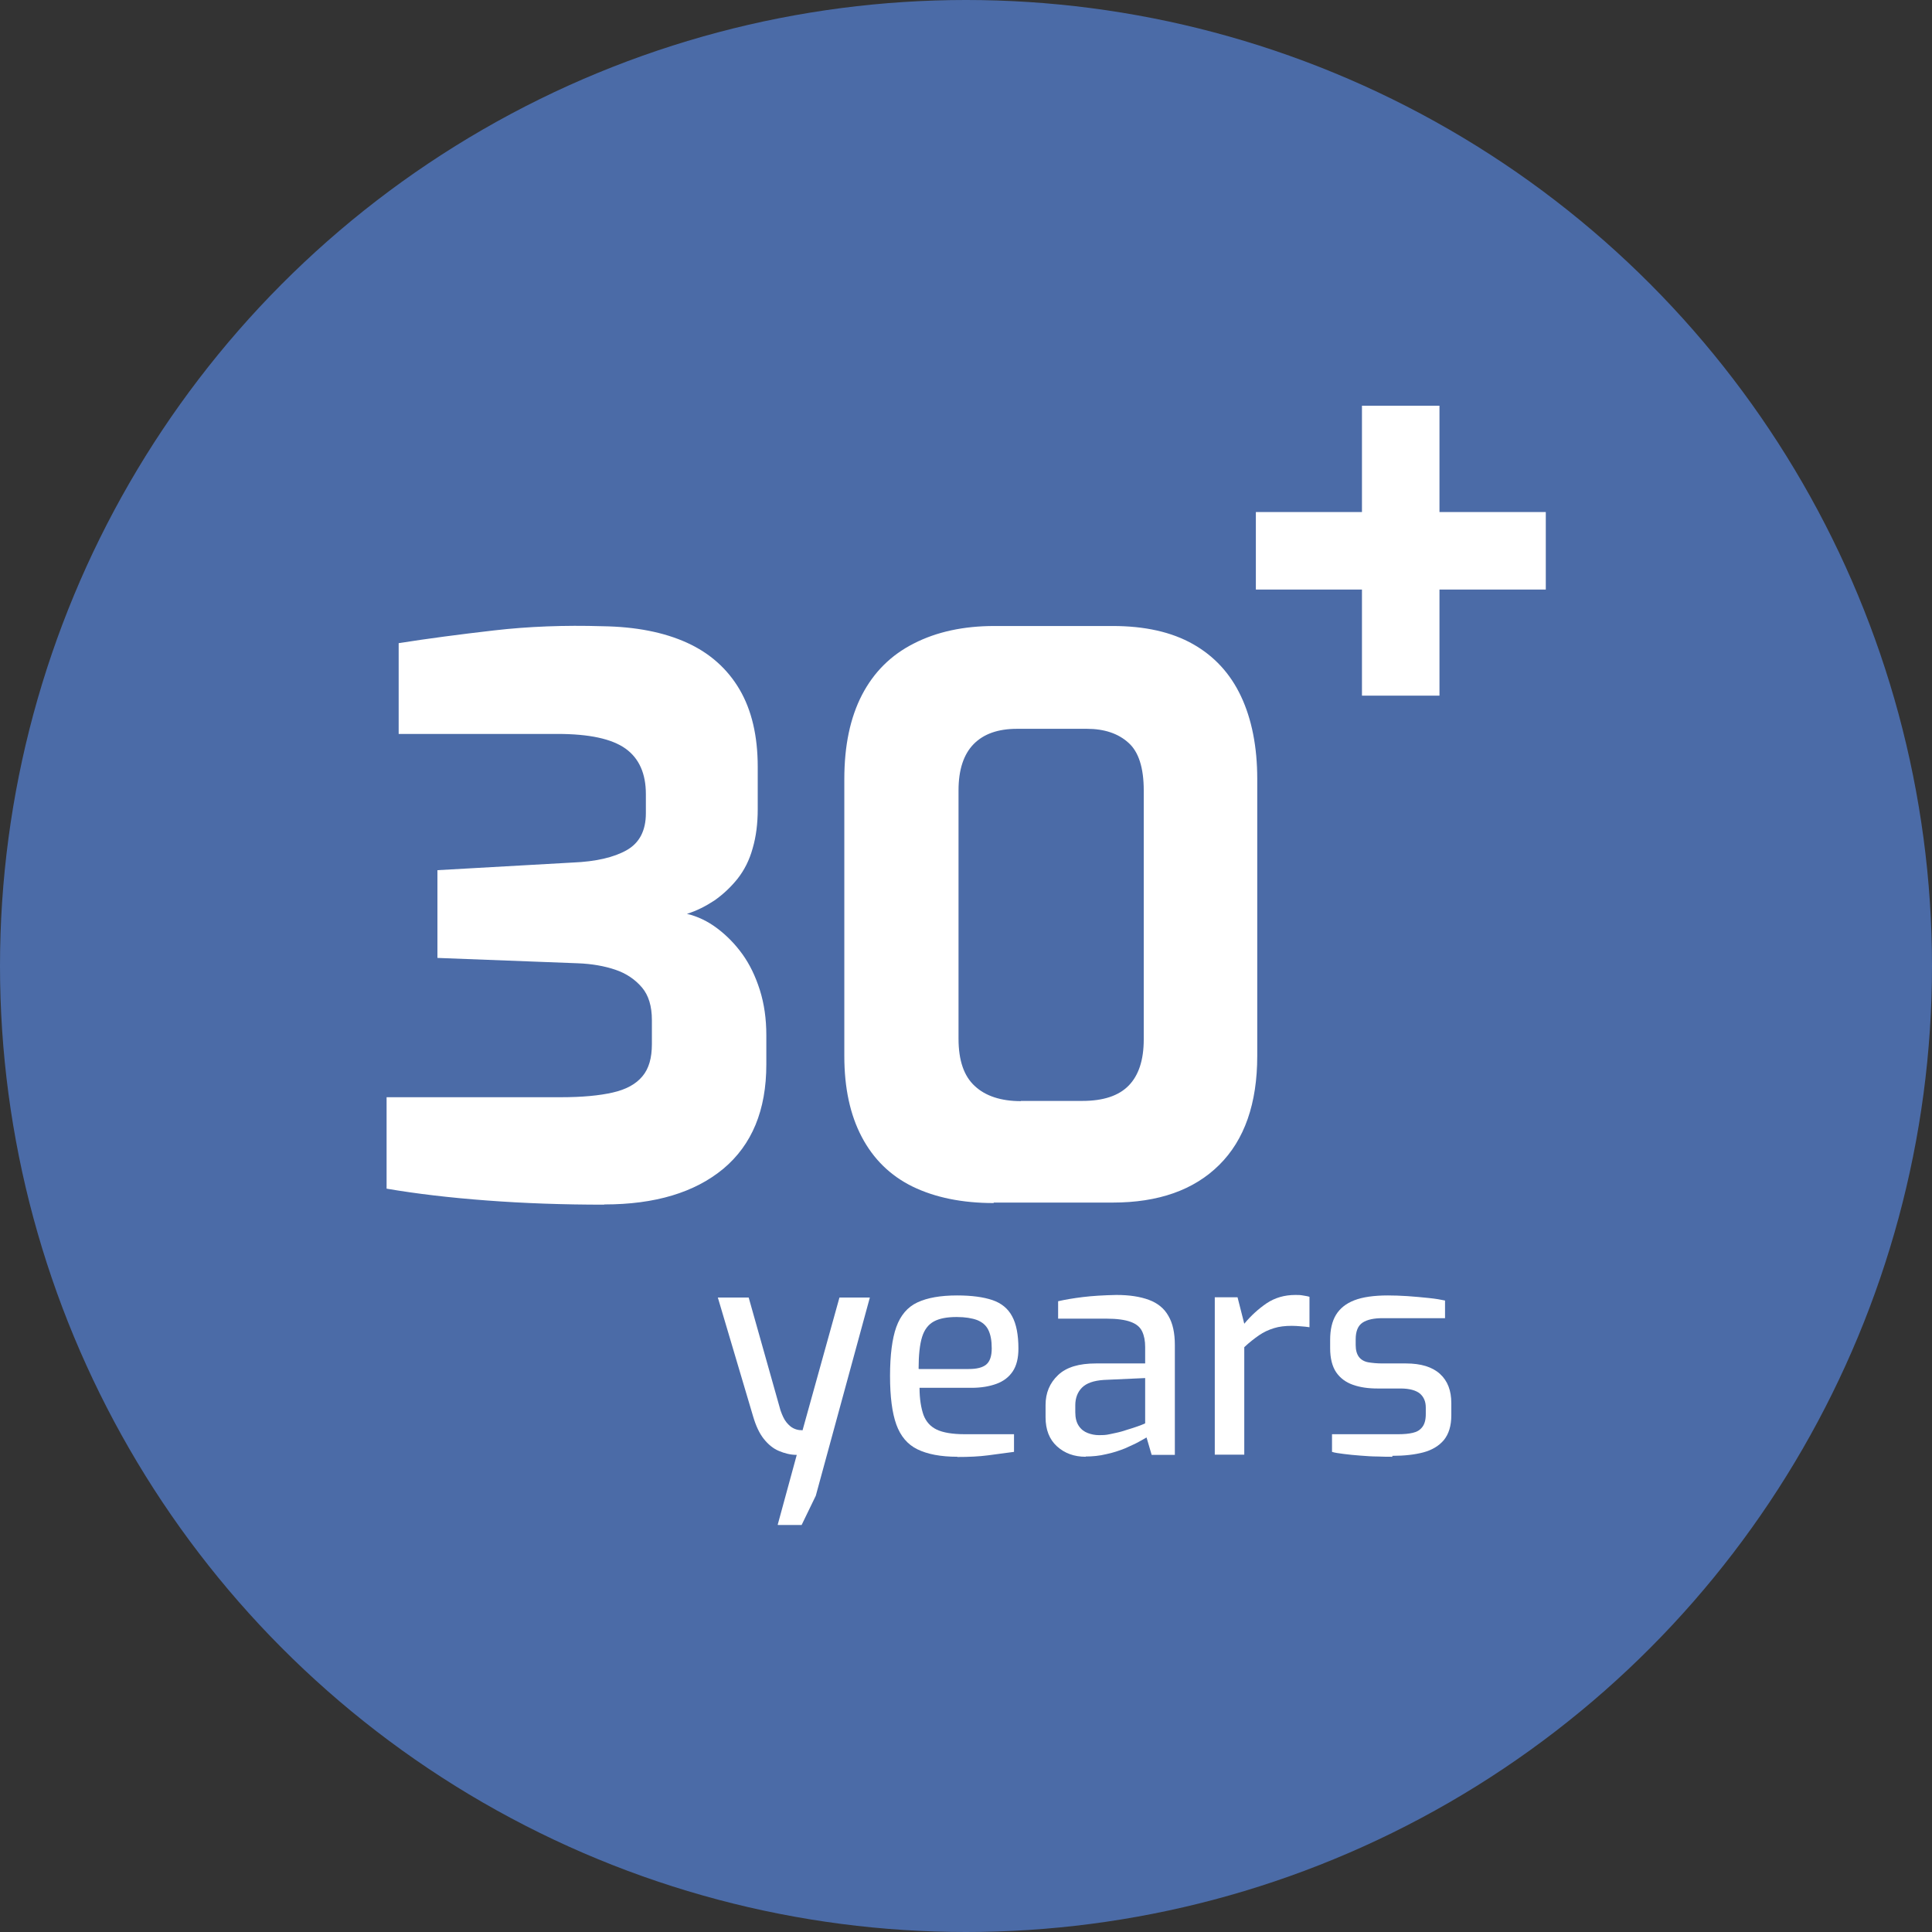 <?xml version="1.0" encoding="UTF-8"?> <svg xmlns="http://www.w3.org/2000/svg" width="60" height="60" viewBox="0 0 60 60" fill="none"><rect x="0" y="0" width="60" height="60" fill="#333333" stroke="none"/><circle cx="30" cy="30" r="30" fill="#4B6BA7"></circle><path d="M18.76 37.412C17.484 37.412 16.273 37.369 15.12 37.282C13.967 37.196 12.929 37.073 12.006 36.915V34.075H17.427C18.083 34.075 18.616 34.024 19.027 33.93C19.438 33.837 19.748 33.671 19.95 33.426C20.152 33.188 20.245 32.856 20.245 32.424V31.681C20.245 31.249 20.144 30.91 19.935 30.665C19.726 30.42 19.452 30.232 19.114 30.117C18.775 30.002 18.378 29.93 17.931 29.915L13.585 29.749V27.024L17.787 26.787C18.501 26.758 19.063 26.628 19.46 26.404C19.856 26.181 20.058 25.799 20.058 25.258V24.66C20.058 24.026 19.849 23.55 19.424 23.247C18.998 22.944 18.299 22.793 17.311 22.793H12.381V19.974C13.289 19.83 14.277 19.701 15.344 19.578C16.41 19.455 17.535 19.412 18.71 19.448C19.748 19.463 20.62 19.636 21.334 19.96C22.047 20.284 22.595 20.775 22.97 21.416C23.345 22.058 23.532 22.858 23.532 23.817V25.129C23.532 25.576 23.482 25.979 23.374 26.347C23.273 26.715 23.114 27.024 22.905 27.291C22.696 27.551 22.458 27.774 22.192 27.962C21.918 28.142 21.637 28.286 21.334 28.38C21.666 28.459 21.983 28.61 22.278 28.834C22.574 29.057 22.833 29.324 23.057 29.634C23.28 29.944 23.46 30.312 23.597 30.744C23.734 31.177 23.799 31.645 23.799 32.15V33.058C23.799 34.478 23.352 35.552 22.466 36.295C21.572 37.037 20.339 37.405 18.768 37.405L18.76 37.412Z" fill="white"></path><path d="M30.864 37.362C29.876 37.362 29.04 37.189 28.341 36.85C27.649 36.511 27.122 35.992 26.762 35.307C26.401 34.622 26.221 33.786 26.221 32.799V24.199C26.221 23.161 26.401 22.296 26.769 21.582C27.137 20.875 27.67 20.342 28.384 19.982C29.09 19.621 29.927 19.441 30.878 19.441H34.554C35.556 19.441 36.386 19.628 37.049 20.003C37.712 20.378 38.209 20.919 38.541 21.625C38.873 22.332 39.045 23.189 39.045 24.192V32.791C39.045 34.269 38.649 35.401 37.863 36.179C37.078 36.958 35.975 37.347 34.554 37.347H30.857L30.864 37.362ZM31.7 34.19H33.61C34.266 34.19 34.742 34.031 35.052 33.714C35.362 33.397 35.52 32.921 35.52 32.28V24.545C35.52 23.846 35.362 23.348 35.045 23.067C34.727 22.779 34.295 22.634 33.754 22.634H31.585C30.993 22.634 30.547 22.793 30.236 23.11C29.927 23.427 29.768 23.903 29.768 24.545V32.258C29.768 32.928 29.934 33.419 30.273 33.728C30.604 34.038 31.087 34.197 31.707 34.197L31.7 34.19Z" fill="white"></path><path d="M24.152 47.353L24.744 45.183C24.549 45.183 24.361 45.133 24.189 45.06C24.015 44.988 23.857 44.859 23.72 44.686C23.583 44.513 23.475 44.282 23.388 43.986L22.293 40.296H23.251L24.239 43.799C24.297 43.965 24.354 44.087 24.426 44.174C24.498 44.26 24.563 44.318 24.635 44.354C24.707 44.39 24.765 44.404 24.823 44.412C24.881 44.412 24.909 44.419 24.924 44.419L26.07 40.296H27.014L25.335 46.452L24.895 47.36H24.167L24.152 47.353Z" fill="white"></path><path d="M29.732 45.241C29.213 45.241 28.802 45.161 28.492 45.01C28.182 44.859 27.966 44.599 27.836 44.239C27.706 43.878 27.641 43.374 27.641 42.732C27.641 42.091 27.706 41.572 27.836 41.211C27.966 40.851 28.182 40.591 28.492 40.447C28.802 40.303 29.206 40.231 29.725 40.231C30.179 40.231 30.539 40.281 30.82 40.375C31.094 40.469 31.303 40.634 31.433 40.88C31.563 41.117 31.628 41.456 31.628 41.882C31.628 42.177 31.57 42.415 31.448 42.595C31.325 42.775 31.159 42.898 30.943 42.977C30.727 43.056 30.467 43.1 30.172 43.1H28.557C28.557 43.453 28.607 43.734 28.68 43.943C28.759 44.152 28.896 44.304 29.09 44.397C29.285 44.491 29.581 44.541 29.963 44.541H31.491V45.089C31.231 45.125 30.957 45.161 30.683 45.197C30.41 45.233 30.092 45.248 29.732 45.248V45.241ZM28.543 42.516H30.085C30.33 42.516 30.511 42.473 30.626 42.379C30.741 42.285 30.799 42.119 30.799 41.874C30.799 41.629 30.763 41.442 30.691 41.298C30.619 41.153 30.503 41.06 30.345 40.995C30.186 40.937 29.977 40.901 29.71 40.901C29.415 40.901 29.177 40.944 29.004 41.038C28.831 41.132 28.708 41.29 28.636 41.521C28.564 41.752 28.528 42.083 28.528 42.509L28.543 42.516Z" fill="white"></path><path d="M33.718 45.241C33.358 45.241 33.062 45.133 32.824 44.916C32.587 44.7 32.471 44.397 32.471 44.015V43.633C32.471 43.258 32.601 42.948 32.861 42.703C33.12 42.458 33.509 42.343 34.035 42.343H35.564V41.831C35.564 41.644 35.535 41.485 35.47 41.348C35.405 41.211 35.29 41.117 35.117 41.053C34.944 40.988 34.691 40.952 34.36 40.952H32.861V40.411C33.077 40.361 33.336 40.317 33.632 40.281C33.927 40.245 34.273 40.224 34.67 40.216C35.074 40.216 35.405 40.267 35.679 40.368C35.953 40.469 36.155 40.634 36.285 40.865C36.422 41.096 36.486 41.398 36.486 41.773V45.183H35.766L35.607 44.642C35.571 44.664 35.492 44.707 35.376 44.772C35.261 44.837 35.11 44.902 34.937 44.981C34.756 45.053 34.562 45.118 34.353 45.161C34.144 45.212 33.927 45.233 33.718 45.233V45.241ZM34.136 44.57C34.23 44.57 34.338 44.57 34.461 44.541C34.583 44.513 34.713 44.491 34.836 44.455C34.958 44.419 35.074 44.383 35.182 44.347C35.29 44.311 35.376 44.282 35.448 44.253C35.52 44.224 35.556 44.21 35.564 44.203V42.797L34.281 42.855C33.963 42.876 33.74 42.956 33.603 43.093C33.466 43.23 33.394 43.417 33.394 43.64V43.857C33.394 44.037 33.43 44.174 33.502 44.282C33.574 44.39 33.668 44.462 33.783 44.505C33.898 44.549 34.014 44.57 34.136 44.57Z" fill="white"></path><path d="M37.726 45.183V40.288H38.433L38.642 41.11C38.851 40.858 39.081 40.649 39.334 40.476C39.593 40.303 39.889 40.216 40.228 40.216C40.307 40.216 40.386 40.216 40.458 40.231C40.531 40.245 40.603 40.252 40.667 40.274V41.218C40.581 41.204 40.494 41.197 40.401 41.19C40.307 41.182 40.213 41.175 40.12 41.175C39.91 41.175 39.723 41.197 39.565 41.247C39.399 41.298 39.24 41.37 39.096 41.471C38.952 41.572 38.793 41.694 38.642 41.838V45.176H37.726V45.183Z" fill="white"></path><path d="M43.241 45.241C43.111 45.241 42.96 45.241 42.787 45.233C42.607 45.233 42.426 45.219 42.246 45.205C42.059 45.19 41.893 45.176 41.734 45.154C41.576 45.133 41.453 45.118 41.367 45.089V44.541H43.421C43.601 44.541 43.753 44.527 43.875 44.498C44.005 44.469 44.099 44.412 44.171 44.318C44.243 44.224 44.279 44.095 44.279 43.914V43.712C44.279 43.532 44.221 43.388 44.099 43.28C43.976 43.179 43.774 43.121 43.493 43.121H42.78C42.491 43.121 42.239 43.085 42.016 43.006C41.792 42.927 41.619 42.797 41.496 42.617C41.374 42.437 41.309 42.184 41.309 41.874V41.608C41.309 41.298 41.367 41.038 41.489 40.836C41.612 40.634 41.799 40.483 42.059 40.382C42.318 40.281 42.672 40.231 43.104 40.231C43.284 40.231 43.486 40.238 43.709 40.252C43.933 40.267 44.149 40.288 44.365 40.31C44.582 40.332 44.748 40.361 44.877 40.389V40.937H42.938C42.672 40.937 42.462 40.98 42.318 41.074C42.174 41.168 42.102 41.341 42.102 41.593V41.773C42.102 41.932 42.138 42.054 42.203 42.141C42.268 42.227 42.369 42.285 42.491 42.307C42.614 42.328 42.765 42.343 42.938 42.343H43.666C44.128 42.343 44.481 42.451 44.719 42.667C44.957 42.883 45.072 43.186 45.072 43.575V43.95C45.072 44.282 44.993 44.534 44.841 44.722C44.69 44.902 44.474 45.032 44.207 45.104C43.933 45.176 43.616 45.212 43.241 45.212V45.241Z" fill="white"></path><path d="M39.002 18.309V15.902H48.006V18.309H39.002ZM42.297 21.604V12.6H44.704V21.604H42.297Z" fill="white"></path></svg> 